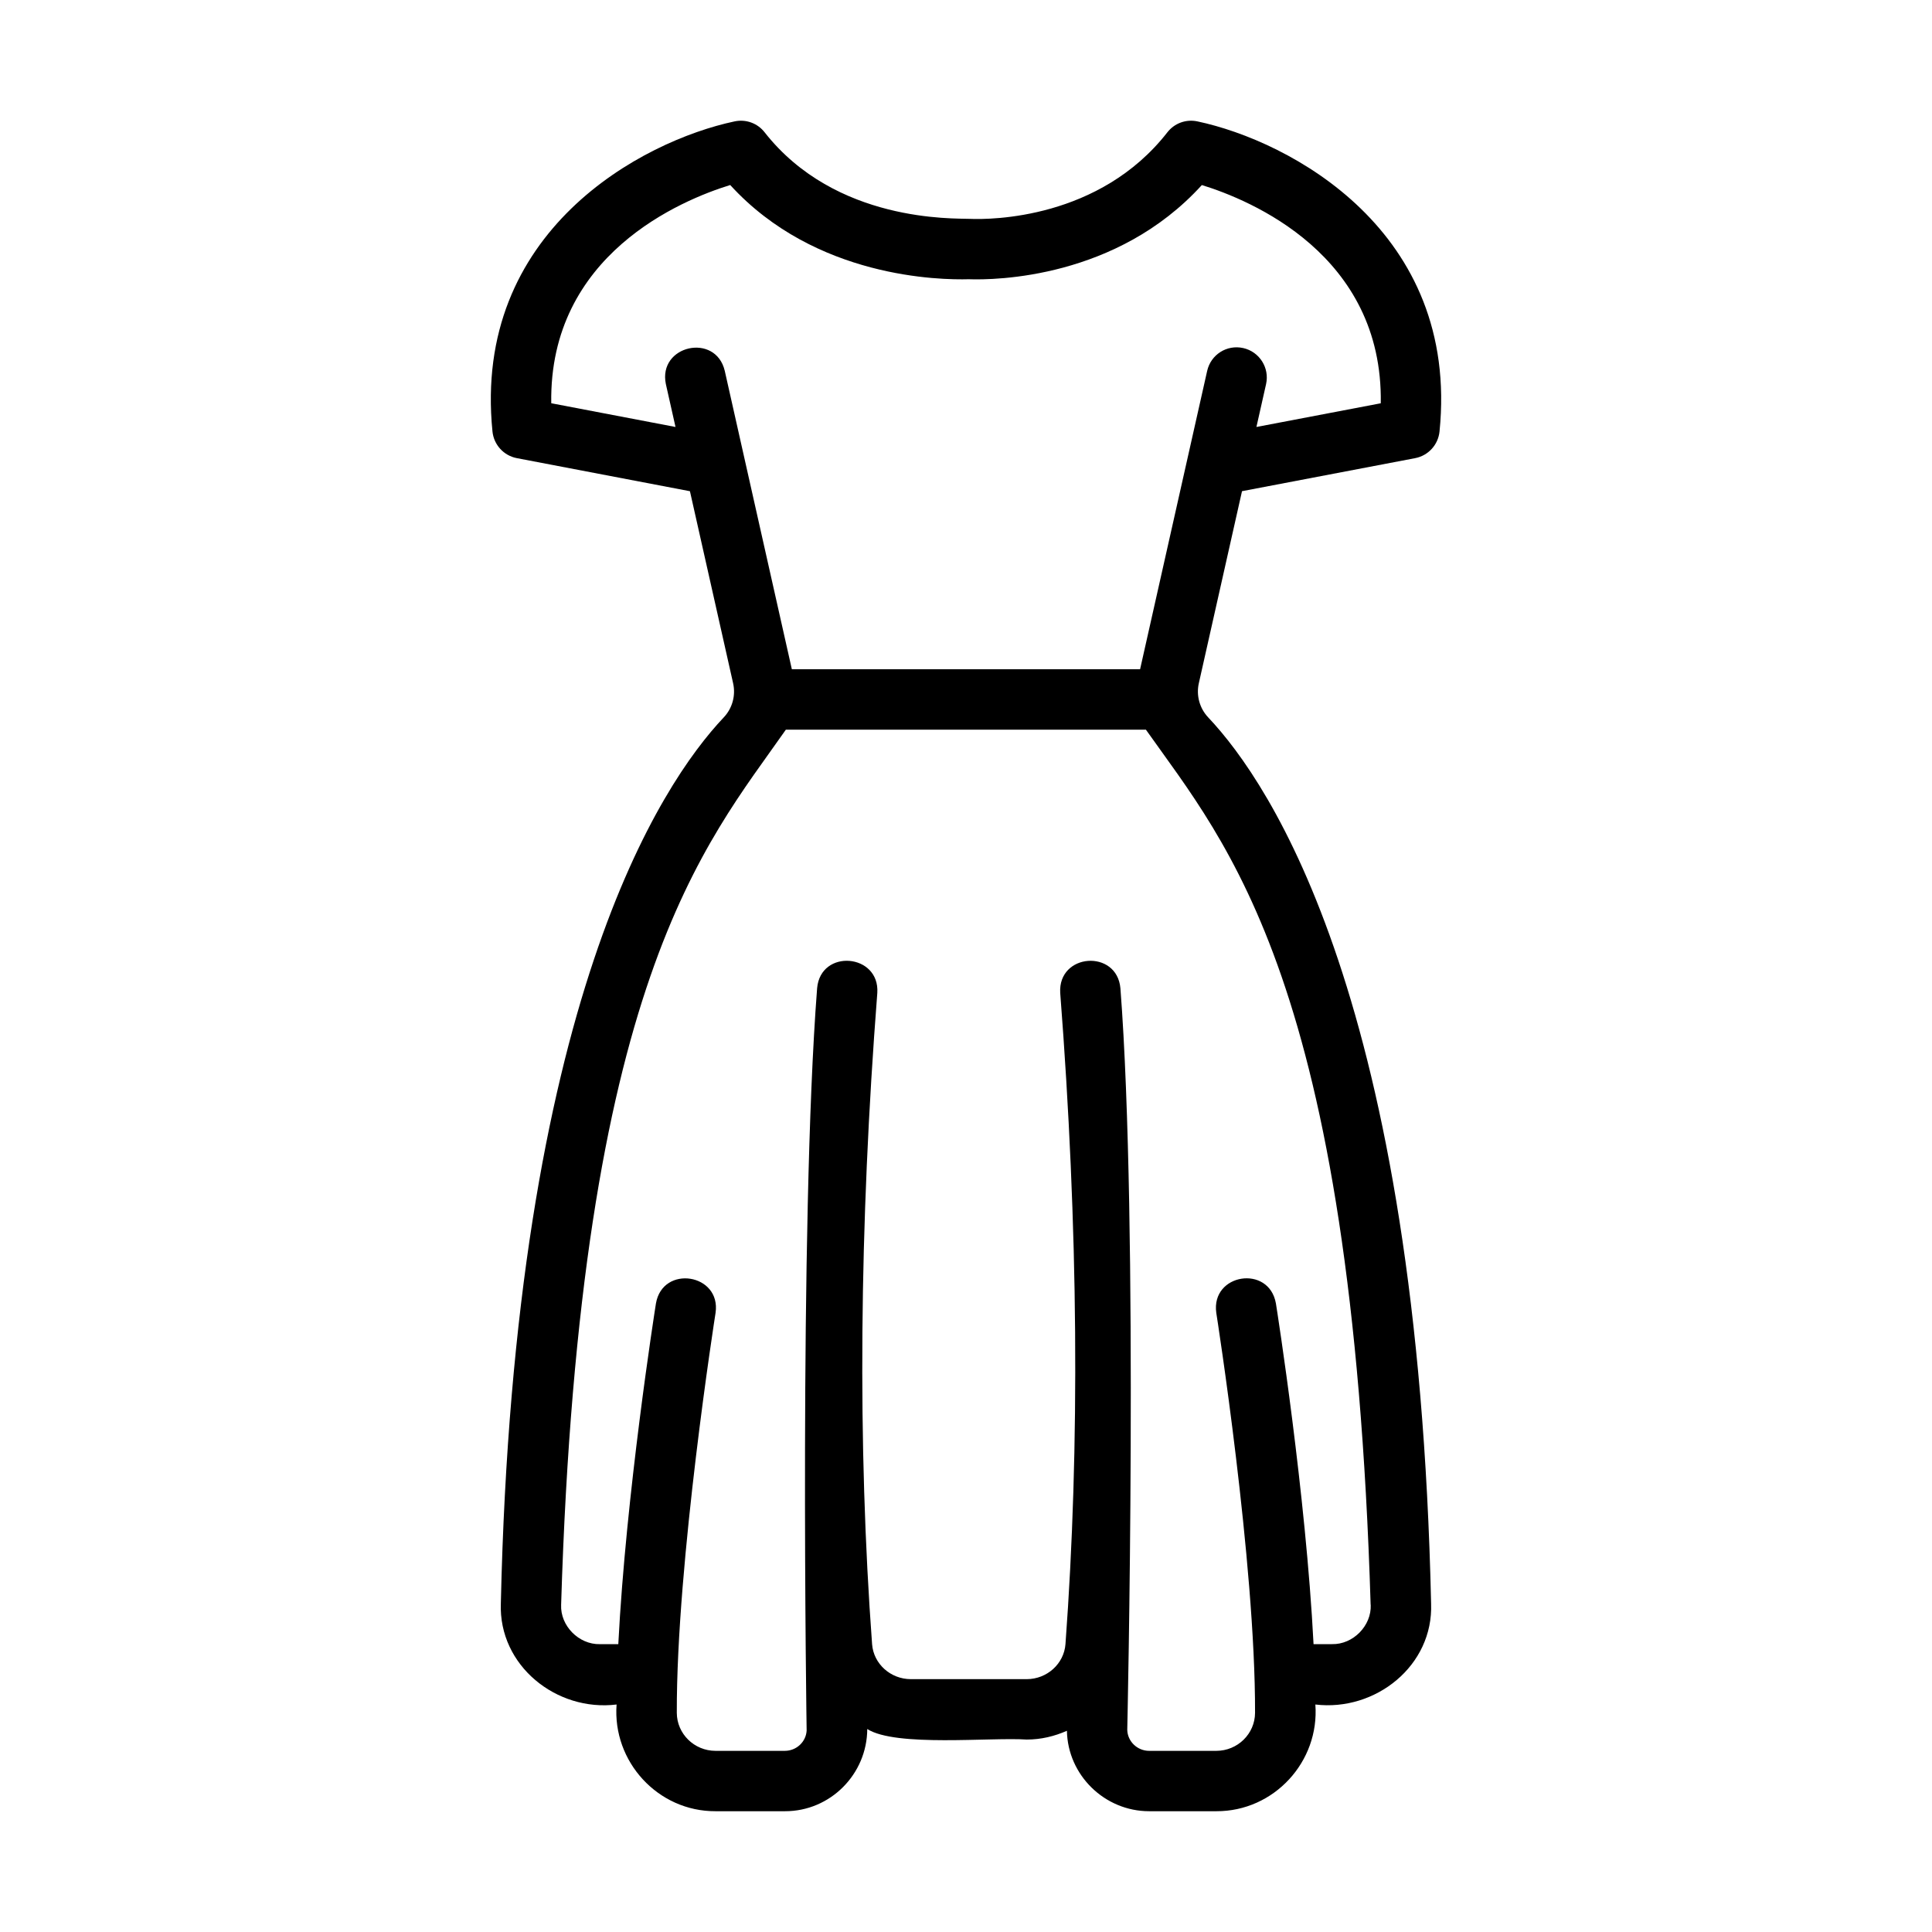 <svg xmlns="http://www.w3.org/2000/svg" id="line" height="512" viewBox="0 0 64 64" width="512"><path d="m39.665 4.021c-.379-.08-.761.062-.995.363-2.242 2.873-5.838 2.896-6.54 2.866-.534-.023-4.443.133-6.8-2.866-.234-.301-.617-.443-.995-.363-3.067.649-8.691 3.632-8.021 10.274.045.44.373.799.808.882l5.733 1.095 1.43 6.36c.092.408-.025.833-.313 1.136-2.071 2.19-6.938 9.433-7.381 29.348-.077 2.058 1.841 3.593 3.834 3.348-.141 1.888 1.366 3.544 3.28 3.535-0.0 0 2.295 0 2.295 0 1.506.004 2.723-1.229 2.729-2.723.944.602 4.09.268 5.283.349.473-0.0.921-.109 1.331-.291.026 1.469 1.249 2.665 2.724 2.665h2.226c1.913.007 3.422-1.645 3.28-3.535 1.989.239 3.915-1.284 3.834-3.348-.442-19.914-5.31-27.158-7.381-29.348-.288-.304-.405-.729-.313-1.136l1.43-6.361 5.735-1.094c.435-.083.763-.442.808-.882.671-6.643-4.953-9.625-8.021-10.274zm5.742 49.14c.03.695-.586 1.319-1.282 1.303 0.0 0-.612 0-.612 0-.253-4.954-1.199-10.992-1.247-11.287-.229-1.295-2.158-.99-1.975.313.013.082 1.299 8.27 1.284 13.249-.002.695-.578 1.26-1.283 1.26h-2.226c-.392 0-.717-.314-.724-.7 0 0 .379-16.736-.227-24.562-.116-1.302-2.072-1.166-1.994.154.6 7.747.658 15.006.174 21.574-.049.65-.612 1.159-1.284 1.159h-3.839c-.672 0-1.235-.509-1.283-1.158-.485-6.567-.427-13.826.173-21.575.084-1.303-1.879-1.473-1.994-.154-.605 7.821-.347 24.591-.347 24.591-.022.376-.34.671-.723.671h-2.295c-.705 0-1.281-.565-1.283-1.26-.015-4.979 1.271-13.167 1.284-13.249.189-1.298-1.751-1.608-1.975-.312-.047.294-.994 6.332-1.247 11.287h-.612c-.695.015-1.313-.608-1.282-1.303.628-20.673 4.76-25.151 7.444-28.99-0-0 11.928-0 11.928-0 2.69 3.809 6.815 8.341 7.444 28.99zm-3.786-39.018.319-1.418c.121-.539-.218-1.074-.756-1.195-.545-.122-1.074.218-1.195.756l-2.222 9.884h-11.536l-2.222-9.884c-.301-1.277-2.22-.85-1.951.439-0-0.0.319 1.419.319 1.419l-4.116-.786c-.078-4.928 4.328-6.736 5.928-7.229 2.823 3.093 6.973 3.147 7.901 3.121.878.032 4.91-.024 7.723-3.12 1.602.494 6.005 2.302 5.927 7.229l-4.118.785z"></path></svg>